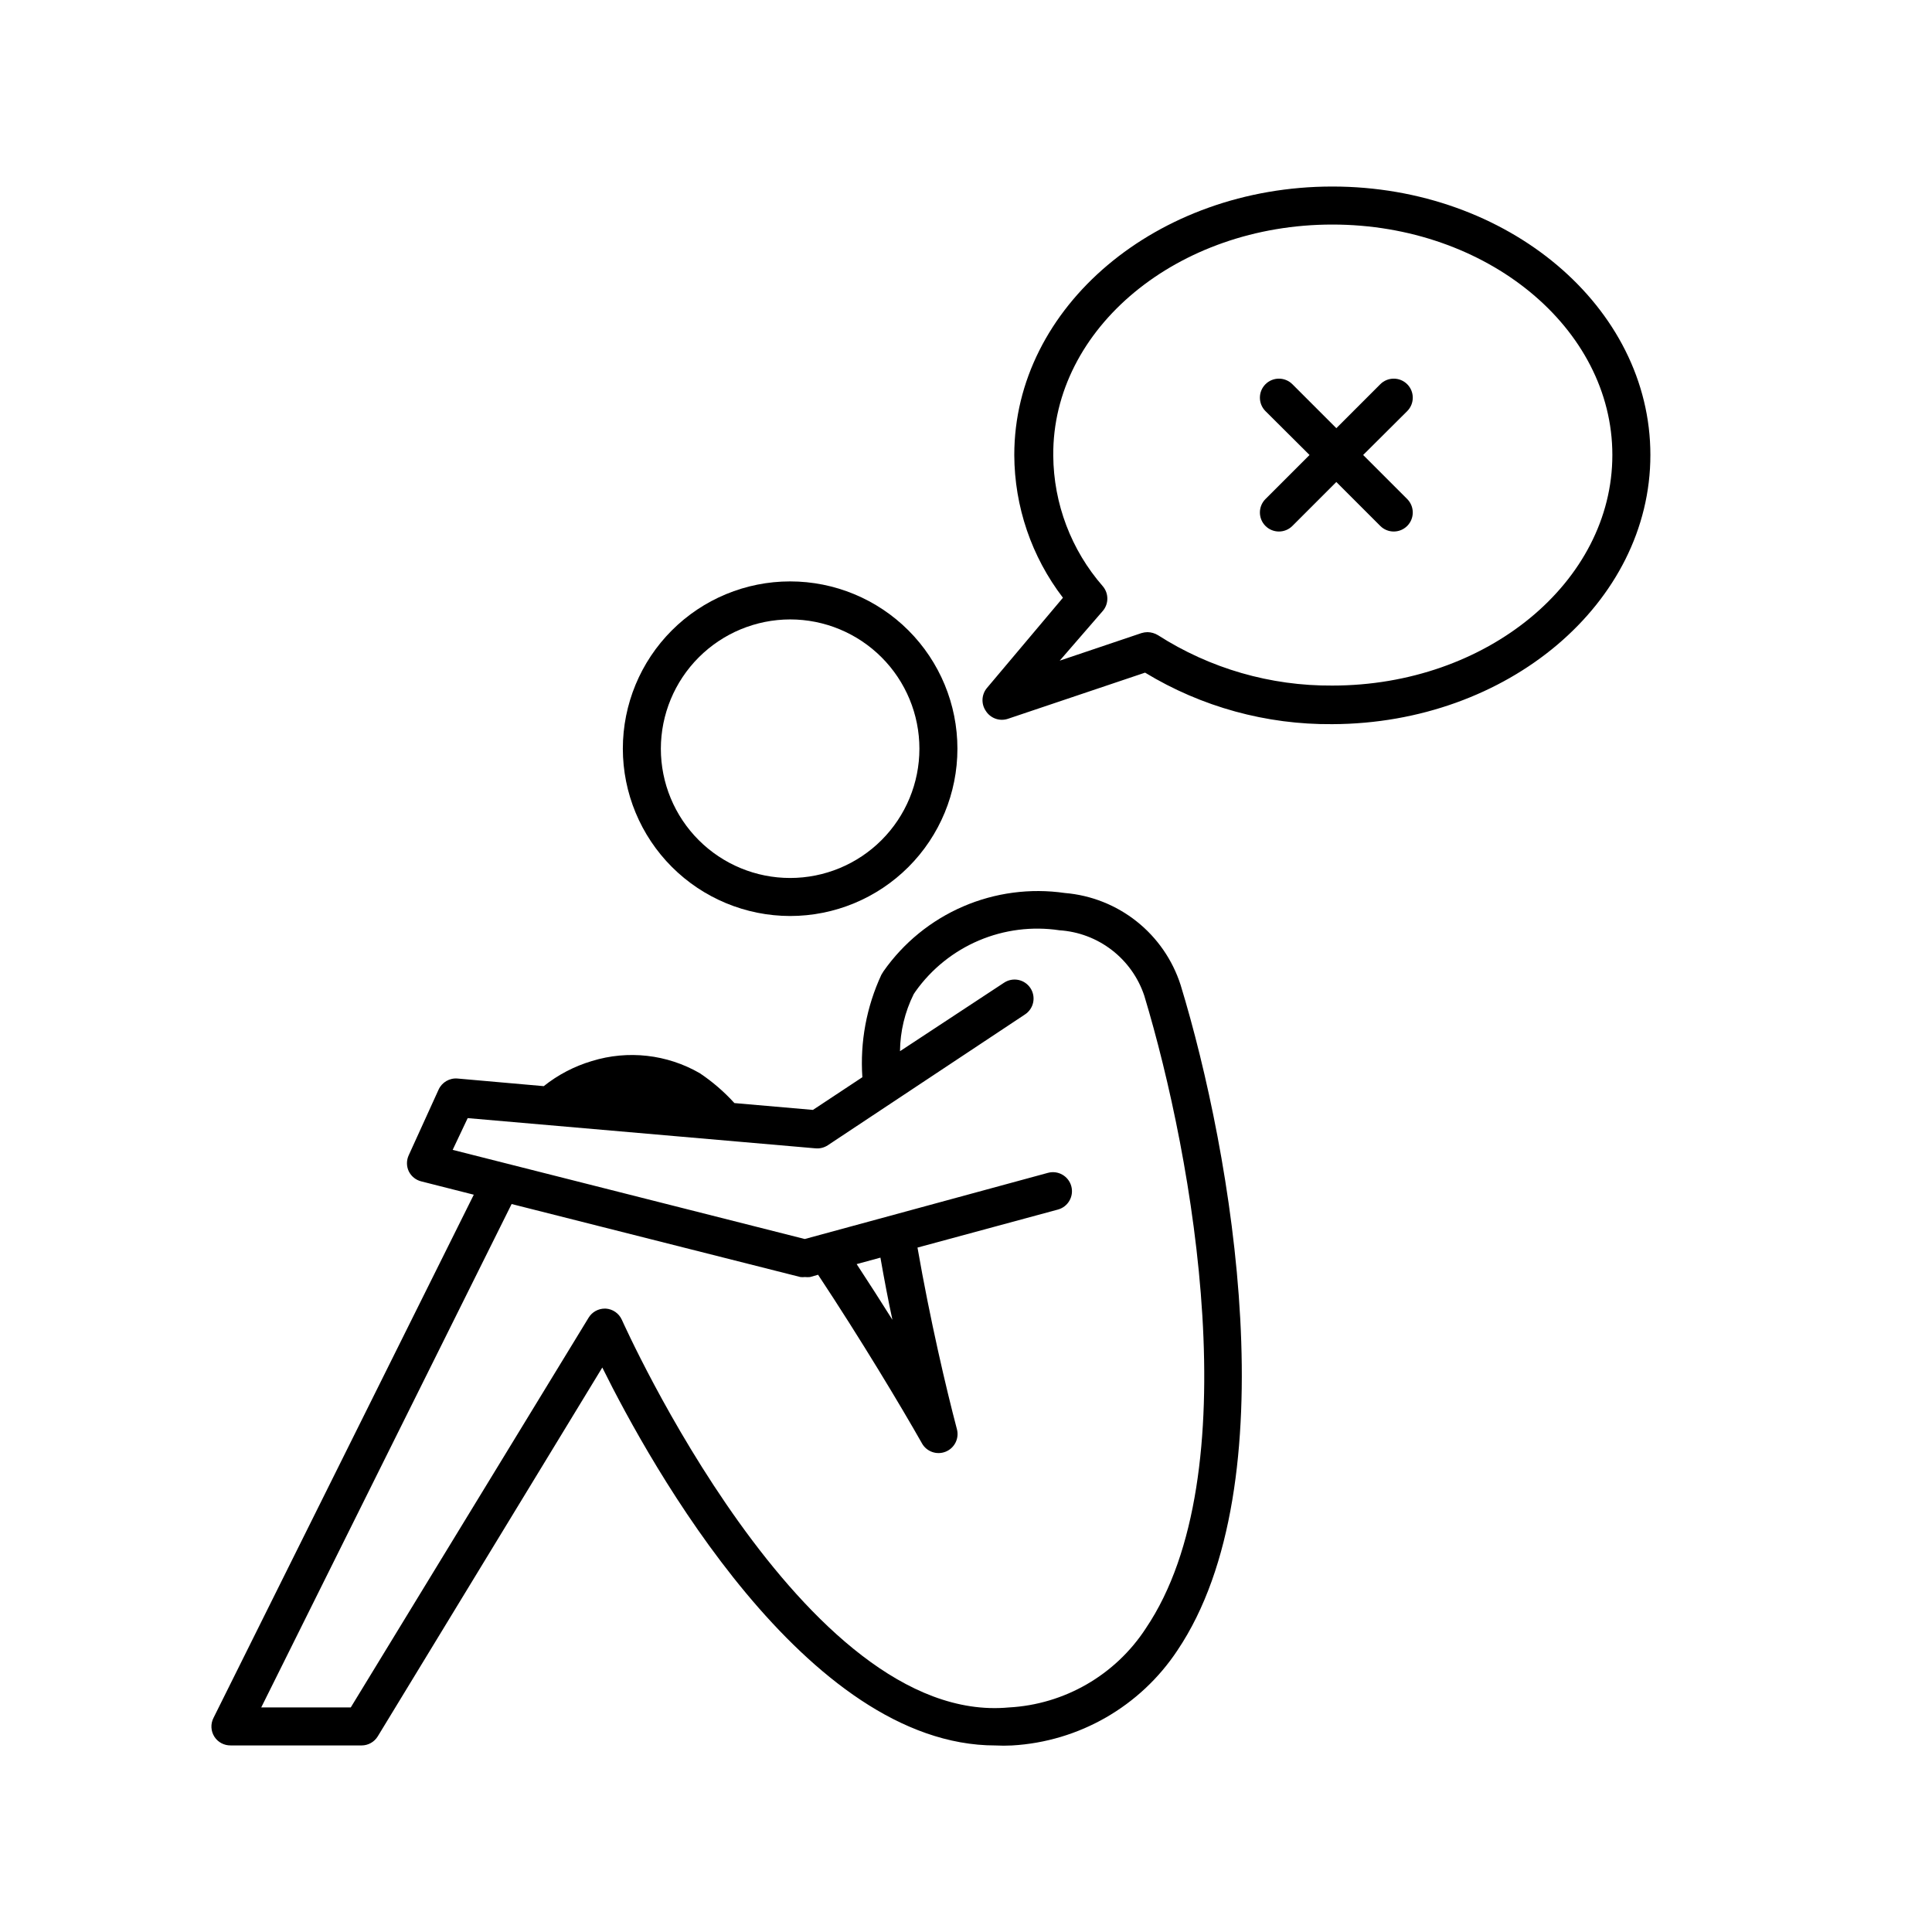 <?xml version="1.0" encoding="UTF-8"?>
<!-- Uploaded to: SVG Repo, www.svgrepo.com, Generator: SVG Repo Mixer Tools -->
<svg fill="#000000" width="800px" height="800px" version="1.1" viewBox="144 144 512 512" xmlns="http://www.w3.org/2000/svg">
 <g>
  <path d="m205.12 606.56h34.711c1.754-0.004 3.375-0.922 4.285-2.418l59.5-97.738c12.797 25.848 54.008 100.16 104.19 100.16 1.461 0.078 2.922 0.078 4.383 0 17.766-1.016 34.008-10.352 43.832-25.188 29.621-44.035 14.508-131.65 0.855-176.34-2.129-6.641-6.18-12.504-11.641-16.844-5.465-4.344-12.09-6.965-19.043-7.539-9.145-1.328-18.484-0.09-26.969 3.574-8.488 3.664-15.789 9.613-21.094 17.184l-0.555 0.906c-3.941 8.48-5.676 17.824-5.039 27.156l-13.098 8.664-20.809-1.812c-2.723-3-5.801-5.656-9.168-7.91-8.672-5.012-19.043-6.184-28.617-3.227-4.637 1.379-8.965 3.637-12.746 6.652l-22.824-2.016h0.004c-2.129-0.195-4.148 0.977-5.039 2.922l-7.91 17.383c-0.637 1.355-0.637 2.926 0 4.281 0.66 1.34 1.875 2.316 3.324 2.672l13.906 3.527-68.973 138.64c-0.824 1.605-0.727 3.527 0.254 5.039 0.945 1.438 2.559 2.293 4.281 2.266zm74.465-143.48 76.527 19.348c0.402 0.047 0.809 0.047 1.207 0 0.453 0.047 0.91 0.047 1.363 0l2.117-0.605c11.336 17.129 21.914 34.762 27.508 44.637h-0.004c1.23 2.246 3.949 3.211 6.32 2.246 2.371-0.965 3.641-3.559 2.953-6.023-2.82-10.68-7.106-28.969-10.43-48.062l37.23-10.078c2.684-0.734 4.266-3.512 3.527-6.195-0.738-2.684-3.512-4.266-6.199-3.527l-64.434 17.531-93.309-23.625 3.981-8.414 92.195 8.012 0.004-0.004c1.133 0.105 2.269-0.18 3.223-0.805l52.246-34.664c1.125-0.73 1.914-1.879 2.188-3.195 0.277-1.316 0.012-2.684-0.727-3.805s-1.895-1.898-3.207-2.164c-1.316-0.262-2.684 0.008-3.797 0.754l-27.559 18.137c0.051-5.25 1.293-10.418 3.629-15.117l0.504-0.754c4.242-5.953 10.055-10.617 16.785-13.473 6.731-2.852 14.121-3.789 21.352-2.699 5.043 0.328 9.875 2.156 13.875 5.242 4.004 3.086 6.996 7.293 8.594 12.09 13.047 43.176 27.859 127.06 0.402 167.67h0.004c-8.07 12.383-21.566 20.168-36.324 20.957-54.465 5.039-102.02-101.67-102.53-102.73-0.766-1.711-2.414-2.856-4.281-2.973h-0.254c-1.75 0.008-3.371 0.922-4.281 2.418l-63.027 103.28h-23.73zm91.441 15.922 6.297-1.715c1.008 5.742 2.066 11.336 3.176 16.473-2.926-4.684-6.148-9.668-9.473-14.758z"/>
  <path d="m353.39 386.75c11.762 0 23.035-4.672 31.352-12.988 8.312-8.312 12.984-19.59 12.984-31.348 0-11.758-4.672-23.035-12.984-31.352-8.316-8.312-19.59-12.984-31.352-12.984-11.758 0-23.035 4.672-31.348 12.984-8.316 8.316-12.984 19.594-12.984 31.352 0.012 11.754 4.688 23.023 13 31.336 8.309 8.309 19.578 12.984 31.332 13zm0-78.594v-0.004c9.086 0 17.801 3.609 24.227 10.035 6.426 6.426 10.035 15.141 10.035 24.227 0 9.086-3.609 17.801-10.035 24.223-6.426 6.426-15.141 10.035-24.227 10.035-9.086 0-17.797-3.609-24.223-10.035-6.426-6.422-10.035-15.137-10.035-24.223 0.016-9.082 3.629-17.789 10.051-24.211s15.125-10.035 24.207-10.051z"/>
  <path d="m411.08 334.5 36.375-12.242c14.949 9.078 32.137 13.805 49.625 13.652 46.504-0.152 84.289-32.094 84.289-71.34 0-39.246-37.785-71.137-84.289-71.137-46.5 0-84.285 31.891-84.285 71.137 0.047 13.684 4.574 26.973 12.895 37.836l-20.152 23.93c-1.434 1.727-1.559 4.191-0.301 6.047 1.23 1.965 3.641 2.84 5.844 2.117zm25.191-28.617c1.582-1.875 1.582-4.621 0-6.5-8.395-9.605-13.059-21.906-13.148-34.66-0.254-33.805 33.047-61.215 73.957-61.215 40.91 0 74.211 27.41 74.211 61.062 0 33.656-33.301 61.113-74.211 61.113-16.367 0.117-32.418-4.519-46.199-13.352-0.836-0.508-1.793-0.785-2.769-0.805-0.547 0.004-1.09 0.09-1.613 0.25l-21.664 7.305z"/>
  <path d="m479.35 283.37c0.945 0.953 2.234 1.488 3.578 1.488s2.629-0.535 3.578-1.488l11.637-11.637 11.637 11.637c1.965 1.977 5.156 1.984 7.129 0.023 1.977-1.961 1.988-5.152 0.027-7.129l-11.688-11.688 11.688-11.637c1.953-1.965 1.953-5.141 0-7.106-0.945-0.953-2.234-1.488-3.578-1.488s-2.633 0.535-3.578 1.488l-11.637 11.637-11.637-11.637c-0.949-0.953-2.234-1.488-3.578-1.488s-2.633 0.535-3.578 1.488c-1.953 1.965-1.953 5.141 0 7.106l11.688 11.637-11.688 11.688c-1.953 1.965-1.953 5.141 0 7.106z"/>
 </g>
</svg>